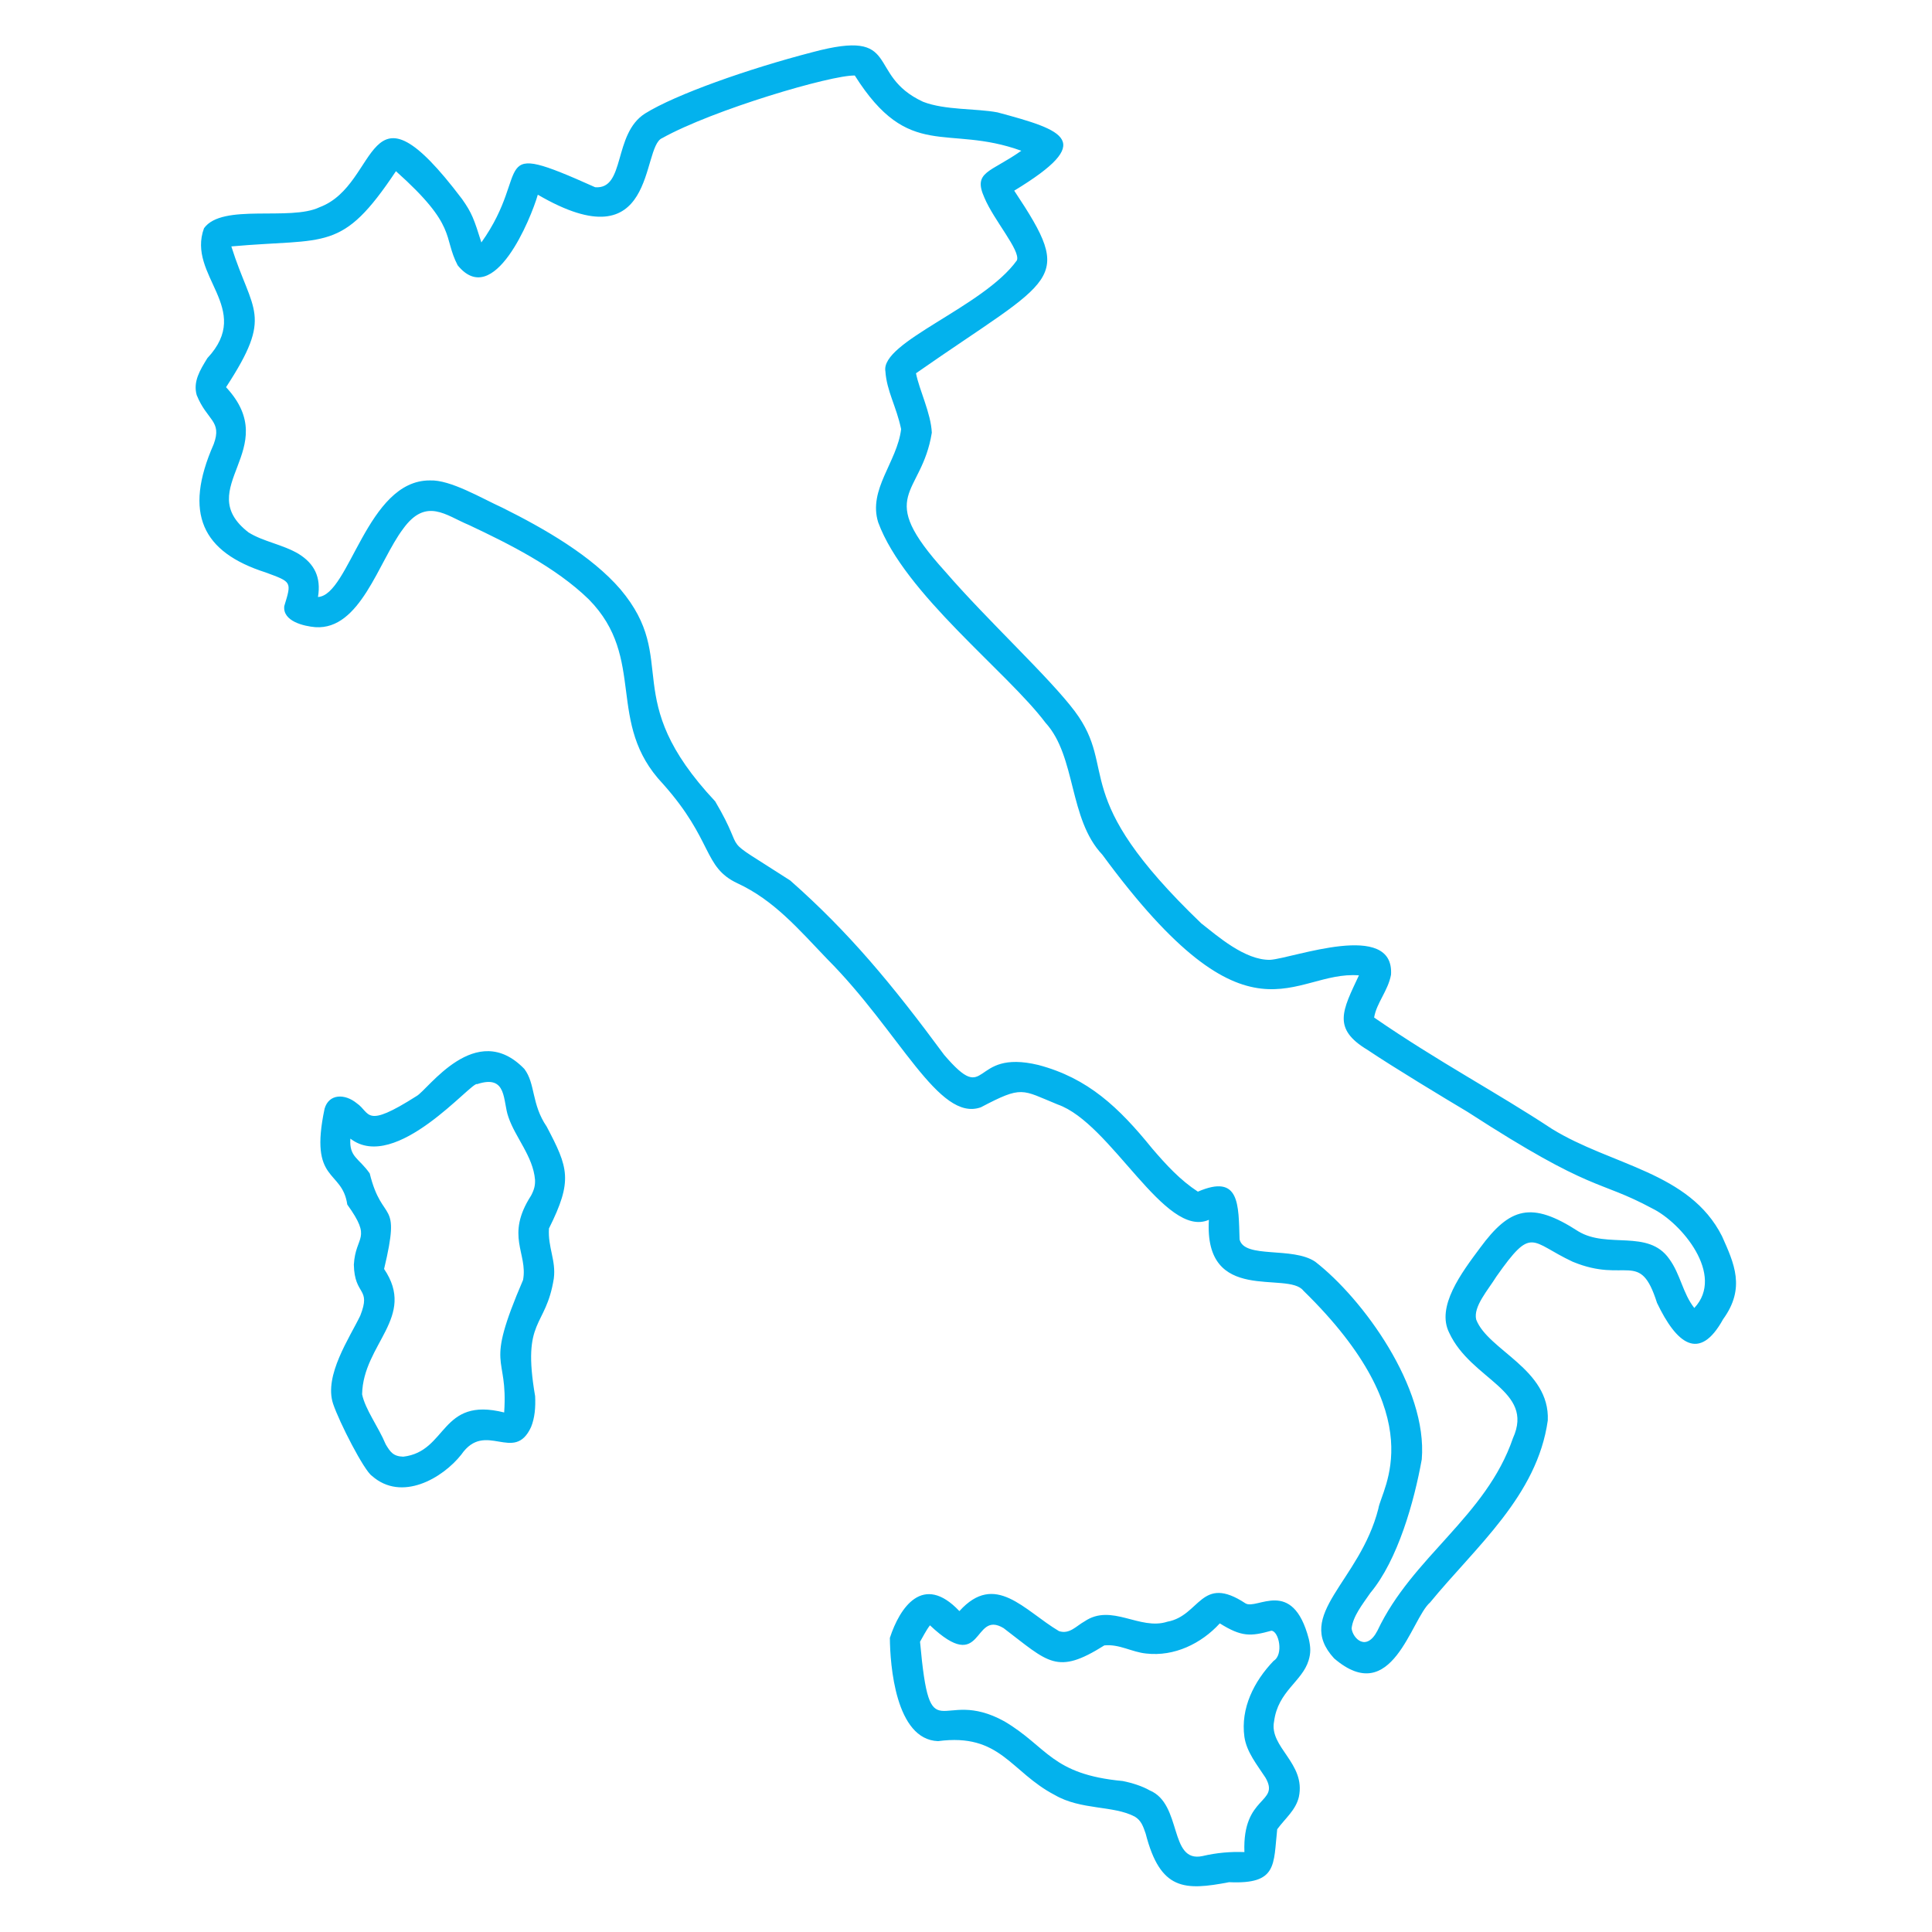 <?xml version="1.0" encoding="utf-8"?>
<!-- Generator: Adobe Illustrator 16.0.0, SVG Export Plug-In . SVG Version: 6.00 Build 0)  -->
<!DOCTYPE svg PUBLIC "-//W3C//DTD SVG 1.1//EN" "http://www.w3.org/Graphics/SVG/1.1/DTD/svg11.dtd">
<svg version="1.1" id="Layer_1" xmlns="http://www.w3.org/2000/svg" xmlns:xlink="http://www.w3.org/1999/xlink" x="0px" y="0px"
	 width="512px" height="512px" viewBox="0 0 512 512" enable-background="new 0 0 512 512" xml:space="preserve">
<g transform="translate(-2248 -562)">
	<g id="Icons">
		<path fill="#03B2ED" d="M2502.25,988.958c-9.673-10.229-15.83-0.877-18.425,7.098c0.048,7.115,1.488,26.961,12.769,27.364
			c16.597-2.203,19.174,8.152,30.938,14.277c6.984,4.06,15.529,2.705,21.229,5.742c1.715,1.059,2.189,2.58,2.851,4.48
			c3.89,15.114,10.289,15.14,22.13,12.88c12.84,0.596,11.7-4.578,12.734-14.031c2.117-2.882,4.916-5.058,5.738-8.568
			c1.9-8.959-7.948-13.136-6.566-20.03c1.041-8.021,7.445-10.525,9.15-16.156c0.604-1.997,0.544-3.475,0.047-5.678
			c-4.32-16.478-13.79-7.574-16.785-9.432c-11.833-7.808-11.991,3.294-20.696,4.865c-7.33,2.392-14.781-4.961-21.944-0.088
			c-2.187,1.199-3.953,3.492-6.777,2.586C2519.354,988.744,2511.754,978.438,2502.25,988.958L2502.25,988.958z M2571.26,992.211
			c5.787,3.625,8.193,3.462,13.666,1.947c1.988,0.088,3.311,6.311,0.602,7.981c-5.23,5.448-8.798,12.566-7.748,20.15
			c0.592,4.042,3.344,7.37,5.6,10.831c3.93,6.89-6.16,4.585-5.598,19.699c-3.717-0.133-7.299,0.162-11.163,1.069
			c-8.891,1.821-5.249-13.798-13.939-17.419c-1.984-1.139-4.673-1.989-7.152-2.481c-18.962-1.774-19.873-9.043-31.368-15.822
			c-17.196-9.462-19.607,9.063-22.338-21.089c0.724-1.208,1.535-2.929,2.63-4.35c14.322,13.525,11.211-4.26,19.516,0.748
			c11.917,9.064,14.04,12.542,26.687,4.577c3.954-0.421,7.299,1.788,11.111,2.15
			C2559.178,1001.055,2566.354,997.582,2571.26,992.211L2571.26,992.211z M2375.57,626.25c-1.946-6.176-2.513-7.816-5.114-11.491
			c-26.045-34.466-21.445-3.925-37.75,2.15c-7.846,3.783-25.796-1.14-30.64,5.569c-4.656,12.611,13.212,21.262,0.89,34.434
			c-1.972,3.213-3.823,6.207-2.832,9.777c2.735,6.834,6.816,6.788,4.504,13.035c-8.103,18.373-2.998,28.61,13.766,33.978
			c6.933,2.565,6.941,2.394,4.944,8.911c-0.472,4.053,5.217,5.337,8.219,5.594c11.939,0.802,16.755-17.383,23.244-26.021
			c6.123-8.513,11.401-3.553,17.453-1.063c10.495,4.949,22.979,11.145,31.791,19.723c15.461,15.7,4.285,32.693,19.652,48.897
			c13.392,15.03,10.552,22.016,19.711,26.327c9.715,4.505,16.124,12.07,23.804,20.077c19.31,19.366,29.531,43.303,40.74,39.292
			c11.07-5.814,10.705-4.667,20.338-0.741c14.228,4.951,28.421,35.711,40.079,30.567c-1.35,22.63,20.898,13.432,25.044,18.781
			c34.568,33.765,20.678,52.397,19.861,57.794c-4.951,19.422-22.436,28.024-11.725,39.644
			c15.385,13.236,20.373-10.455,25.439-14.814c12.117-14.789,28.392-28.24,31.194-48.257c0.565-13.606-15.839-18.523-18.976-26.719
			c-0.82-3.414,3.121-7.798,5.354-11.397c9.57-13.59,8.916-9.219,20.213-3.926c14.263,5.921,17.807-3.408,22.347,10.896
			c5.105,10.692,11.169,15.854,17.519,4.349c6.006-8.267,2.943-14.777-0.287-22.007c-8.602-17.043-29.296-18.709-45.072-28.442
			c-14.674-9.689-30.115-17.785-47.121-29.503c0.62-3.858,3.687-7.073,4.477-11.354c0.906-14.529-25.928-4.354-32.016-3.945
			c-6.703,0.148-14.064-6.379-18.258-9.652c-35.716-34.257-21.777-40.432-33.502-56.181c-6.749-9.002-23.142-24.067-34.361-37.05
			c-18.894-20.843-6.285-19.769-3.557-36.812c-0.246-5.226-3.33-11.309-4.193-15.75c37.146-25.938,42.284-23.911,26.029-48.389
			c21.695-13.169,13.477-15.944-4.434-20.75c-5.763-1.081-13.856-0.54-19.711-2.803c-15.498-7.168-5.193-19.599-29.347-13.141
			c-16.984,4.403-36.23,11.189-44.34,16.246c-8.547,5.422-5.136,20.17-13.223,19.537
			C2376.494,598.512,2389.321,606.959,2375.57,626.25L2375.57,626.25z M2474.53,582.017c14.434,22.851,24.345,12.768,44.13,19.937
			c-8.234,5.813-12.904,5.485-9.784,12.432c2.508,5.99,9.599,14.005,8.62,16.599c-8.851,12.394-36.232,21.614-34.856,29.434
			c0.362,5.27,2.905,9.267,4.167,15.3c-1.048,8.734-8.804,15.993-6.079,24.706c6.944,18.902,34.18,39.594,44.359,53.136
			c8.152,8.935,6.08,25.47,15.051,34.951c39.179,53.339,50.29,30.598,67.991,31.966c-4.345,9.298-7.148,14.09,2.253,19.739
			c6.973,4.684,20.354,12.758,26.549,16.453c33.702,21.819,34.322,17.718,48.94,25.585c7.709,3.764,19.361,17.637,11.138,26.377
			c-3.082-3.895-3.65-8.932-6.661-13.029c-5.601-7.942-16.365-2.586-24.099-7.3c-12.412-8.04-18.125-6.335-26.029,4.415
			c-4.912,6.593-11.668,15.568-8.163,22.485c5.803,12.525,22.661,15.194,16.899,27.903c-7.136,20.837-26.639,31.381-35.907,51.016
			c-2.956,5.741-6.563,2.054-6.858-0.568c0.348-3.244,2.871-6.359,4.964-9.413c7.297-8.734,11.624-24.234,13.628-35.39
			c1.588-19.053-15.615-42.58-28.228-52.378c-6.013-4.086-18.771-0.731-20.053-5.902c-0.3-9.258,0.114-17.476-11.054-12.671
			c-4.646-3.035-8.299-6.987-12.131-11.46c-8.826-10.889-16.994-18.628-30.119-22.104c-18.343-4.425-12.961,11.356-24.987-2.681
			c-13.71-18.59-25.24-32.512-40.8-46.221c-20.178-13.024-10.729-5.485-19.876-20.96c-25.847-27.61-9.118-37.225-25.134-56.227
			c-7.656-8.865-20.018-16-31.228-21.583c-5.521-2.502-13.811-7.482-19.26-7.243c-16.687-0.069-21.289,30.433-29.645,30.891
			c0.88-5.286-0.985-8.848-5.127-11.426c-4.289-2.538-9.366-3.231-13.285-5.698c-15.172-11.733,9.347-22.018-5.948-38.478
			c12.65-19.347,6.945-19.724,1.4-37.305c25.423-2.288,29.191,1.717,43.62-19.936c16.448,14.676,12.374,17.299,16.36,24.938
			c9.587,11.796,19.434-12.428,21.239-18.708c31.764,18.512,27.27-12.681,32.96-14.995
			C2436.995,591.066,2468.435,581.824,2474.53,582.017L2474.53,582.017z M2343.47,910.671c-2.788,5.798-9.649,15.857-7.214,23.291
			c1.658,4.986,8.249,17.77,10.299,19.151c7.885,6.983,18.753,0.629,23.702-5.641c6.398-9.228,13.986,2.506,18.484-7.301
			c0.979-2.431,1.217-5.151,1.075-8.161c-3.576-20.782,2.836-17.816,4.952-31.206c0.616-4.806-1.608-8.212-1.288-13.251
			c6.38-12.743,5.136-16.094-0.606-27.001c-4.067-5.945-2.944-11.348-5.911-15.269c-12.849-13.312-25.609,5.614-28.578,7.189
			c-13.889,8.84-12.126,4.429-15.841,1.901c-3.157-2.594-7.379-2.545-8.524,1.438c-4.193,19.808,4.661,15.926,6.01,25.403
			c6.733,9.359,2.196,8.058,1.743,15.938c0.173,8.385,4.682,5.958,1.697,13.52L2343.47,910.671L2343.47,910.671z M2381.61,936.318
			c-17.033-4.281-14.944,10.34-26.743,11.716c-2.716-0.084-3.468-1.317-4.645-3.263c-1.964-4.705-5.413-9.2-6.26-13.262
			c0.257-13.383,14.465-20.438,5.827-33.222c4.571-19.114-0.417-11.519-3.808-25.313c-2.881-4.133-5.464-4.268-5.131-9.227
			c12.028,9.267,32.311-15.43,33.602-14.441c8.09-2.68,6.735,4.572,8.294,8.749c1.793,5.344,6.519,10.4,7.04,16.574
			c0.067,1.532-0.218,2.651-1.056,4.23c-6.892,10.703-0.806,15.223-2.11,22.339C2376.169,925.52,2382.707,920.213,2381.61,936.318
			L2381.61,936.318z"/>
	</g>
</g>
</svg>

